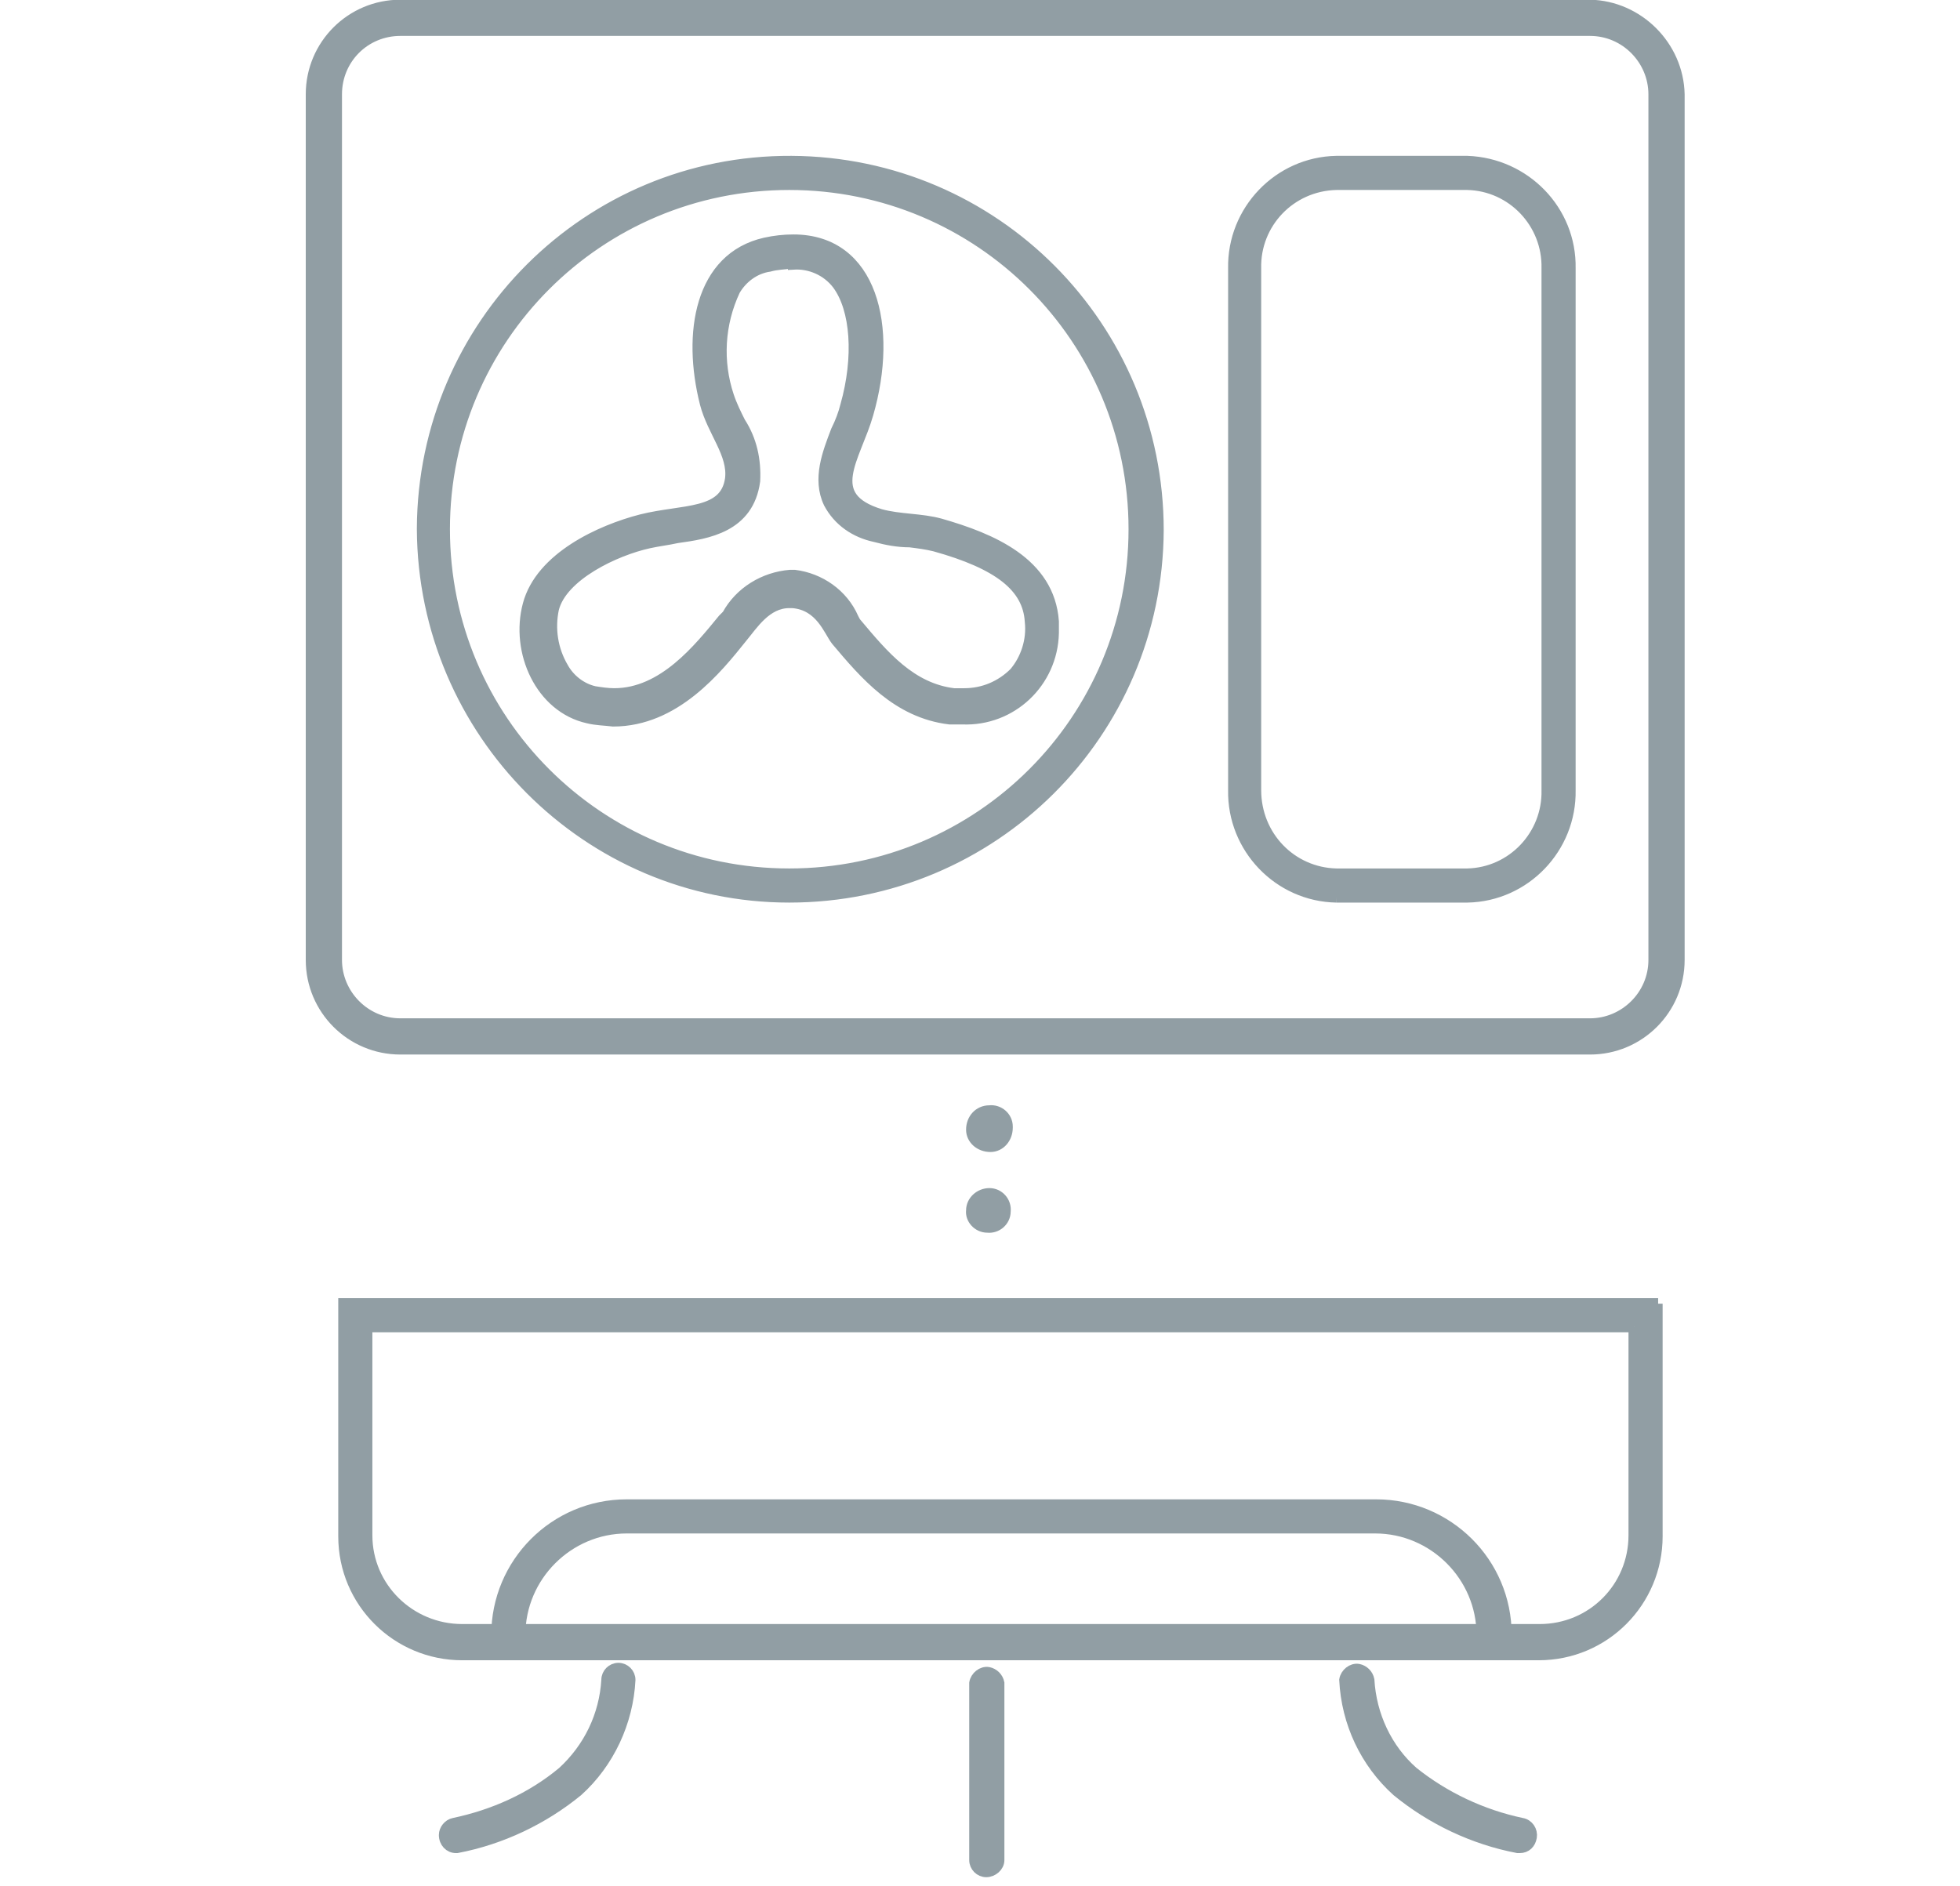 <?xml version="1.0" encoding="utf-8"?>
<svg xmlns="http://www.w3.org/2000/svg" xmlns:xlink="http://www.w3.org/1999/xlink" version="1.1" id="Warstwa_1" x="0px" y="0px" viewBox="0 0 187 180" style="enable-background:new 0 0 187 180;" xml:space="preserve" width="187" height="180">
<style type="text/css">
	.st0{fill:#919EA4;stroke:#919EA4;stroke-width:1.056;stroke-miterlimit:21.127;}
</style>
<g id="Warstwa_2_00000117638818928639940350000005307699163180267450_">
	<g id="Warstwa_1-2">
		<g>
			<path class="st0" d="M94.4,106c0.9-0.1,1.7,0.6,1.7,1.5c0,0,0,0.1,0,0.1c0,1-0.7,1.8-1.6,1.8c-1,0-1.8-0.7-1.8-1.6     C92.7,106.8,93.4,106,94.4,106C94.4,106,94.4,106,94.4,106z"/>
			<path class="st0" d="M94.4,113.9c0.9,0,1.6,0.8,1.5,1.7c0,0.9-0.8,1.6-1.7,1.5c-0.9,0-1.6-0.8-1.5-1.6     C92.7,114.6,93.5,113.9,94.4,113.9C94.4,113.9,94.4,113.9,94.4,113.9z"/>
			<path class="st0" d="M155.9,126.6v19.9c0,5-4,9-9,9H44.1c-5,0-9.1-4-9.1-9v-19.9H155.9 M158.2,124.4H32.8v22.2     c0,6.3,5.1,11.3,11.3,11.3l0,0h102.7c6.3,0,11.3-5.1,11.3-11.3l0,0V124.4z"/>
			<path class="st0" d="M49.6,156.5V156c0-5.6,4.6-10.2,10.2-10.2h71.4c5.6,0,10.2,4.6,10.2,10.2v0.5h2.3V156     c0-6.9-5.6-12.4-12.4-12.4H59.8c-6.9,0-12.4,5.6-12.4,12.4v0.5H49.6z"/>
			<path class="st0" d="M43.5,176.3c-0.6,0-1.1-0.5-1.1-1.2c0-0.5,0.4-1,0.9-1.1c3.8-0.8,7.4-2.4,10.4-4.9c2.5-2.3,4-5.4,4.2-8.8     c0-0.6,0.5-1.1,1.1-1.1l0,0c0.6,0,1.1,0.5,1.1,1.1c-0.2,4-2,7.9-5,10.6c-3.3,2.7-7.3,4.6-11.5,5.4H43.5z"/>
			<path class="st0" d="M145,176.3h-0.2c-4.2-0.8-8.2-2.7-11.5-5.4c-3-2.7-4.8-6.5-5-10.6c0.1-0.6,0.7-1.1,1.3-1     c0.5,0.1,0.9,0.5,1,1c0.2,3.4,1.7,6.6,4.2,8.8c3,2.4,6.6,4.1,10.4,4.9c0.6,0.1,1,0.7,0.9,1.3C146,175.9,145.6,176.3,145,176.3     L145,176.3z"/>
			<path class="st0" d="M94.1,178.6c-0.6,0-1.1-0.5-1.1-1.1v-16.9c0.1-0.6,0.7-1.1,1.3-1c0.5,0.1,0.9,0.5,1,1v16.9     C95.3,178.1,94.7,178.6,94.1,178.6L94.1,178.6z"/>
		</g>
		<path class="st0" d="M151.7,2.9c3.4,0,6.1,2.8,6.1,6.1v82.6c0,3.4-2.8,6.1-6.1,6.1H38.2c-3.4,0-6.1-2.8-6.1-6.1V9    c0-3.4,2.7-6.1,6.1-6.1H151.7 M127.5,85.6H140c5.5-0.1,9.9-4.7,9.8-10.2V25.6c0.1-5.5-4.3-10-9.8-10.2h-12.5    c-5.5,0.1-9.9,4.7-9.8,10.2c0,0,0,0,0,0v49.8C117.6,80.9,122,85.5,127.5,85.6C127.5,85.6,127.5,85.6,127.5,85.6 M75.3,85.6    c19.4,0,35.1-15.6,35.2-35c0-19.4-15.6-35.1-35-35.2S40.4,31,40.3,50.4c0,0,0,0.1,0,0.1C40.4,69.9,56.1,85.6,75.3,85.6 M151.7,0.5    H38.2c-4.7,0-8.5,3.8-8.5,8.5v82.6c0,4.7,3.8,8.5,8.5,8.5h113.5c4.7,0,8.5-3.8,8.5-8.5V9C160.1,4.4,156.3,0.6,151.7,0.5L151.7,0.5    z M127.5,83.4c-4.3-0.1-7.7-3.6-7.7-8c0,0,0,0,0,0V25.6c-0.1-4.3,3.3-7.9,7.7-8c0,0,0,0,0,0H140c4.3,0.1,7.7,3.7,7.6,8v49.8    c0.1,4.3-3.3,7.9-7.6,8H127.5z M75.3,83.4c-18.2,0-32.9-14.7-32.9-32.9s14.7-32.9,32.9-32.9c18.2,0,32.9,14.7,32.9,32.9    c0,0,0,0,0,0C108.2,68.7,93.5,83.4,75.3,83.4z"/>
		<path class="st0" d="M75.7,22.9v2.3c1.6-0.1,3.2,0.6,4.2,1.9c1.8,2.4,2.1,7,0.8,11.6c-0.2,0.8-0.5,1.6-0.9,2.4    C79,43.2,78,45.7,79.1,48c0.9,1.7,2.5,2.8,4.4,3.2c1.1,0.3,2.2,0.5,3.3,0.5c0.8,0.1,1.6,0.2,2.4,0.4c6.1,1.7,8.9,3.9,9.1,7.2    c0.2,1.8-0.4,3.6-1.5,4.9c-1.3,1.3-3,2-4.8,2c-0.3,0-0.6,0-1,0c-4.1-0.5-6.7-3.6-9.3-6.7c-0.1-0.1-0.2-0.3-0.3-0.5    c-1-2.3-3.2-3.8-5.6-4.1h-0.4c-2.5,0.2-4.8,1.6-6,3.8L69,59.1l0,0c-2.3,2.8-5.7,7.1-10.4,7.1c-0.6,0-1.3-0.1-1.9-0.2    c-1.3-0.3-2.4-1.2-3-2.3c-1-1.7-1.3-3.7-0.9-5.6c0.8-3.2,5.9-5.6,9.1-6.3c0.9-0.2,1.8-0.3,2.7-0.5c2.9-0.4,6.8-1,7.4-5.4    c0.1-2-0.3-3.9-1.4-5.6c-0.4-0.8-0.8-1.6-1.1-2.5c-1.1-3.3-0.9-6.9,0.6-10.1c0.7-1.2,1.9-2.1,3.3-2.3c0.7-0.2,1.4-0.2,2.1-0.3    V22.9 M75.7,22.9c-0.9,0-1.8,0.1-2.7,0.3c-6.2,1.4-7.4,8.6-5.7,15.3c0.7,2.7,2.7,4.8,2.4,7.2c-0.5,3.5-4.5,2.9-8.5,3.9    c-3.9,1-9.6,3.6-10.8,8.1c-1.2,4.5,1.2,9.8,5.7,10.8c0.8,0.2,1.6,0.2,2.4,0.3c5.9,0,9.9-5,12.3-8c1-1.2,2.3-3.3,4.5-3.3h0.3    c2.7,0.2,3.5,2.7,4.2,3.6c2.7,3.2,5.8,6.9,10.8,7.5c0.4,0,0.8,0,1.2,0c4.7,0.2,8.6-3.5,8.7-8.2c0-0.4,0-0.8,0-1.1    c-0.4-5.6-5.9-7.9-10.8-9.3c-1.8-0.5-3.9-0.4-5.7-0.9c-5.6-1.7-2.4-5.4-1.2-9.6C85.2,31.2,83.2,22.9,75.7,22.9z"/>
	</g>
</g>
</svg>
